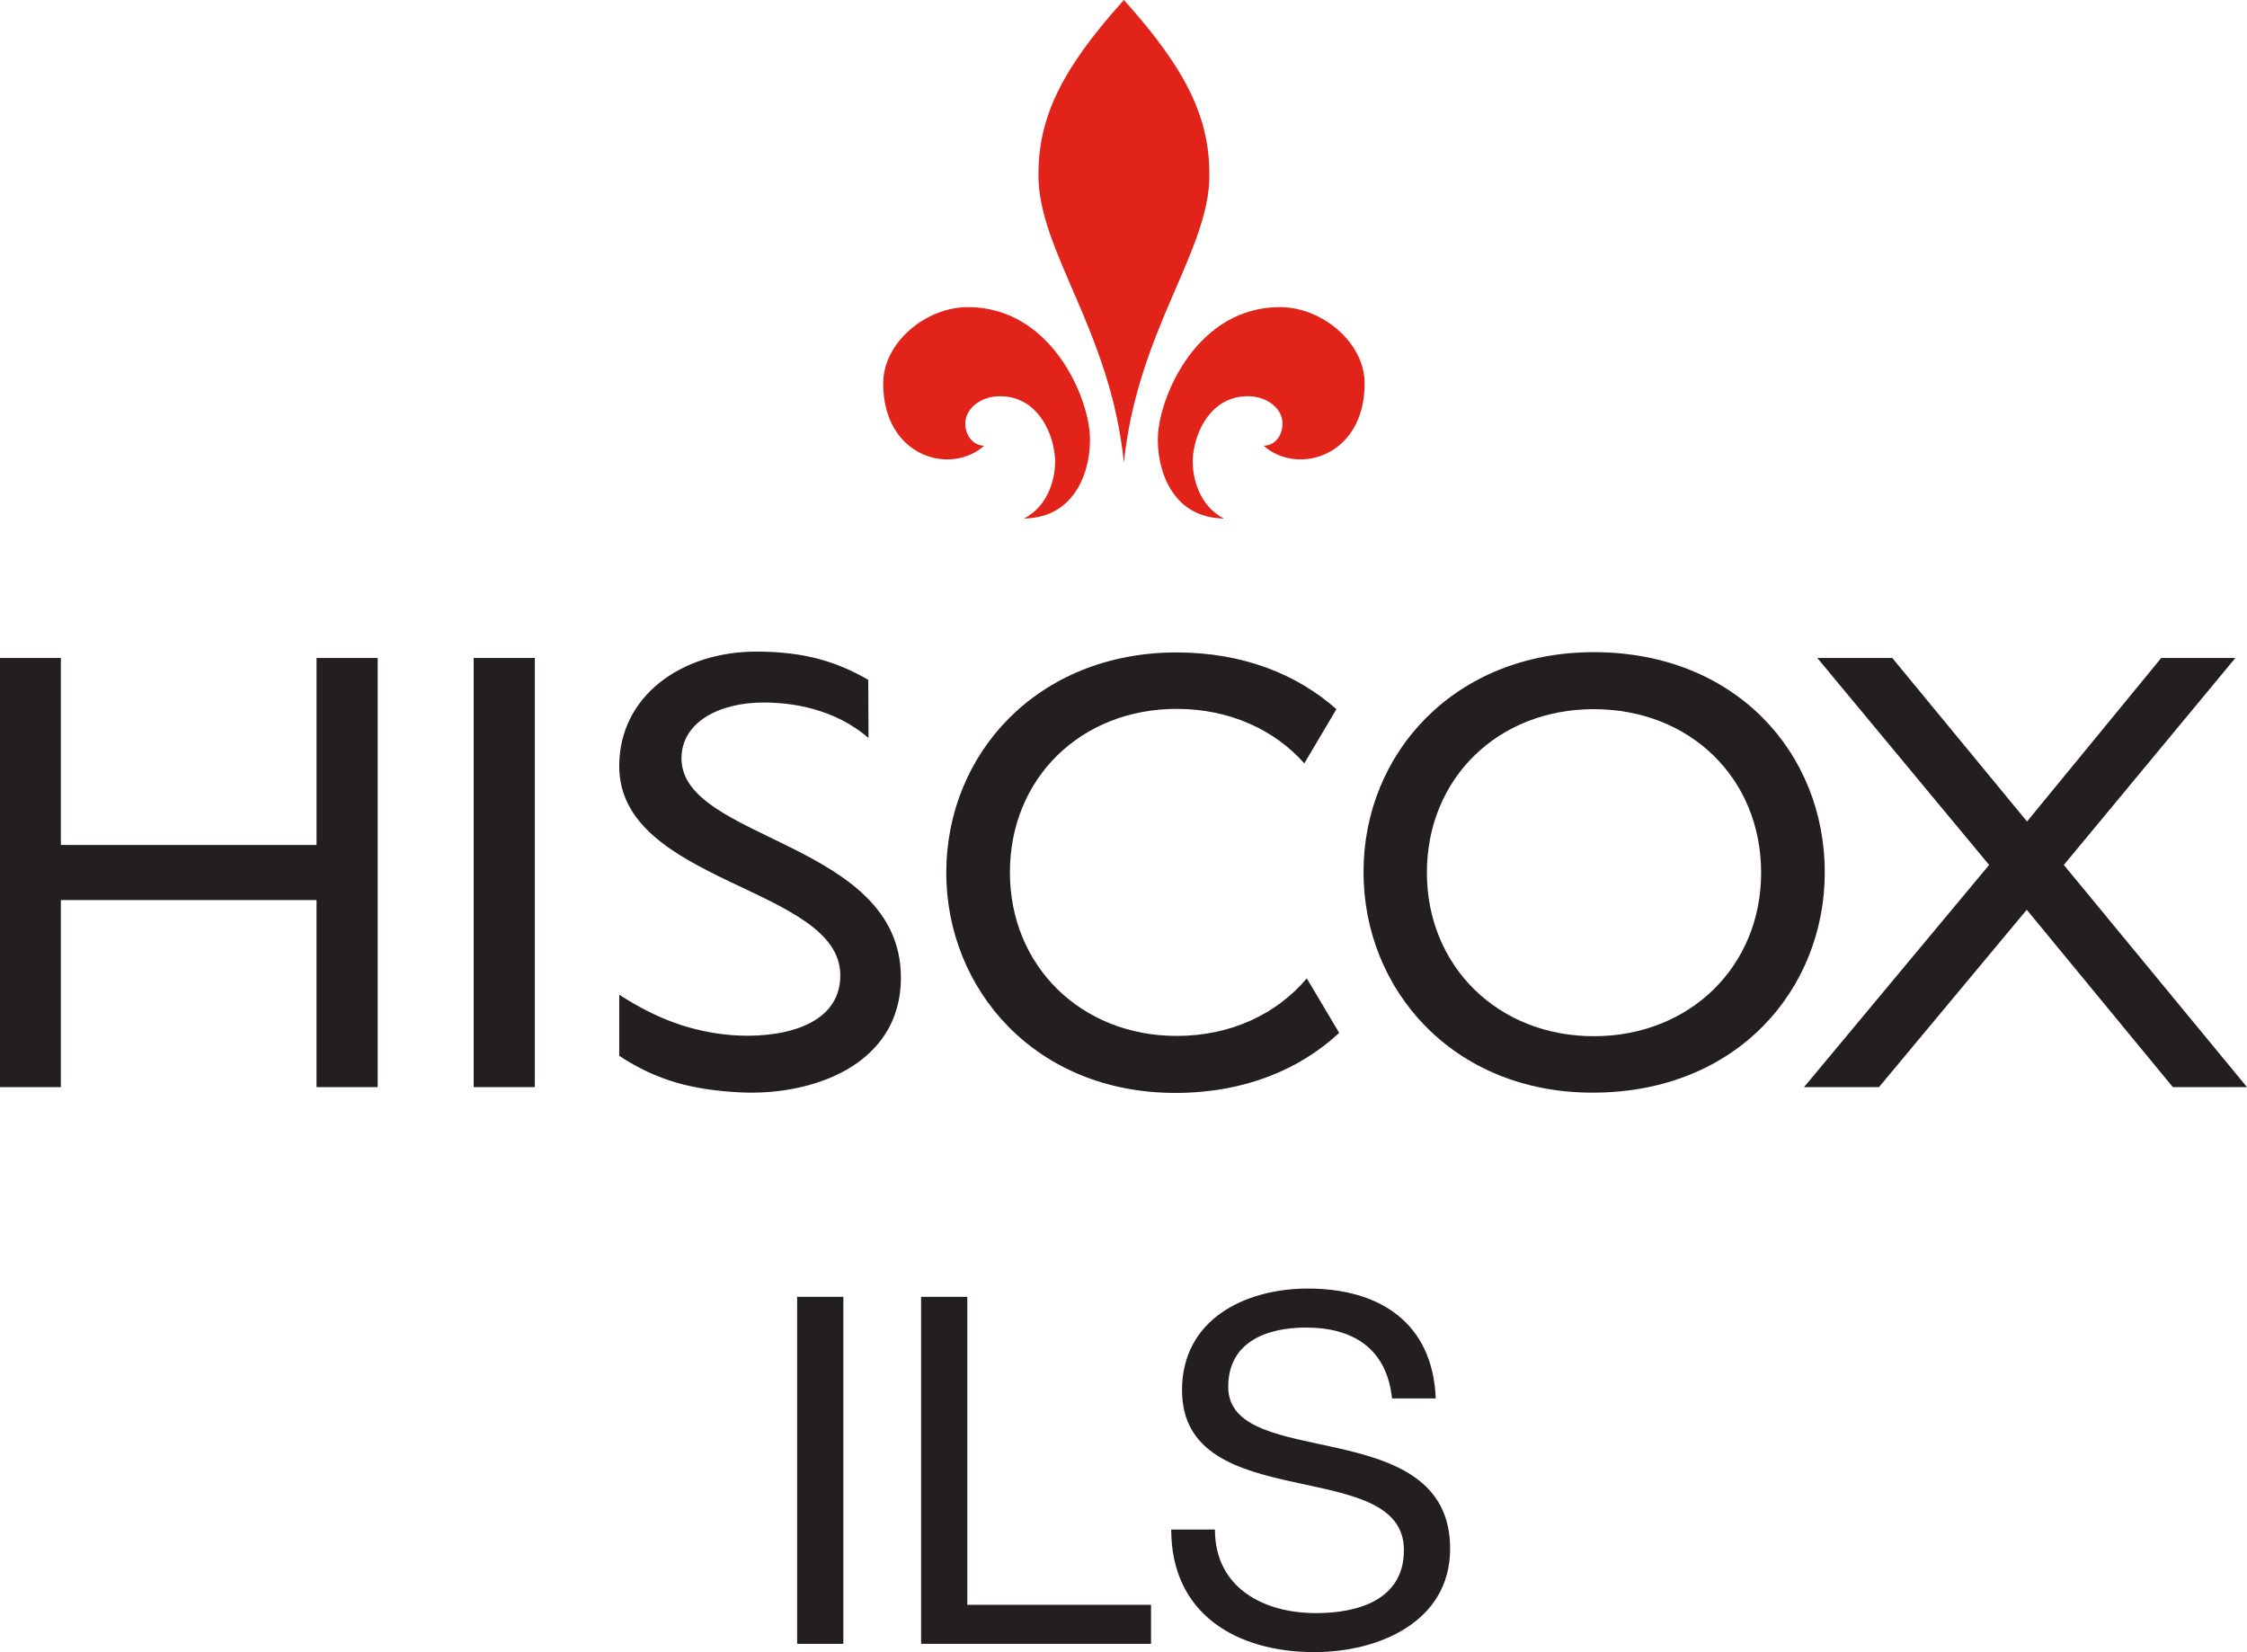 <?xml version="1.0" encoding="utf-8"?>
<!-- Generator: Adobe Illustrator 18.0.0, SVG Export Plug-In . SVG Version: 6.00 Build 0)  -->
<!DOCTYPE svg PUBLIC "-//W3C//DTD SVG 1.1//EN" "http://www.w3.org/Graphics/SVG/1.1/DTD/svg11.dtd">
<svg version="1.1" id="Layer_1" xmlns:x="http://ns.adobe.com/Extensibility/1.0/" xmlns:i="http://ns.adobe.com/AdobeIllustrator/10.0/" xmlns:graph="http://ns.adobe.com/Graphs/1.0/"
	 xmlns="http://www.w3.org/2000/svg" xmlns:xlink="http://www.w3.org/1999/xlink" x="0px" y="0px" viewBox="94 800 812.1 597.1"
	 enable-background="new 94 800 812.1 597.1" xml:space="preserve">
<g>
	<g>
		<path fill="#E2231A" d="M449.7,961.1c-12.3,10.9-36.5,3.9-36.5-22.5c0-14.9,15.5-27.6,30.6-27.6c29.7,0,43.3,31.6,44.1,46.3
			c0.6,11.6-4.6,29.9-23.9,30.1c9-4.4,12-15.3,11.2-23c-1-9.2-6.9-21.2-19.8-21.2c-7.1,0-12.5,4.6-12.5,9.7
			C442.8,957.2,445.5,961,449.7,961.1z"/>
		<path fill="#E2231A" d="M550.7,961.1c12.3,10.9,36.5,3.9,36.5-22.5c0-14.9-15.5-27.6-30.6-27.6c-29.7,0-43.3,31.6-44.1,46.3
			c-0.6,11.6,4.6,29.9,23.9,30.1c-9-4.4-12-15.3-11.2-23c1-9.2,6.9-21.2,19.8-21.2c7.1,0,12.5,4.6,12.5,9.7
			C557.6,957.2,555,961,550.7,961.1z"/>
		<path fill="#E2231A" d="M500.2,967.2c4.9-47.9,30.9-76.3,30.9-103.9c0-20.1-7.5-37.3-30.9-63.3c-23.4,25.9-30.9,43.2-30.9,63.3
			C469.3,890.9,495.3,919.3,500.2,967.2z"/>
	</g>
	<g>
		<path fill="#231F20" d="M287.3,1192.9h-22.1v-155.1h22.1V1192.9z"/>
		<path fill="#231F20" d="M230.5,1192.9h-22.1v-67.6H116v67.6H94v-155.1H116v67.6h92.4v-67.6h22.1V1192.9z"/>
		<path fill="#231F20" d="M839.9,1112.6l66.2,80.3h-26.8l-52.8-64.1l-53.4,64.1H746l66.9-80.3l-62.1-74.8h27.1l48.7,59.1l48.5-59.1
			h26.8L839.9,1112.6z"/>
		<path fill="#231F20" d="M670,1035.7c51.2,0,83.5,36.4,83.5,79.6c0,41.9-31.4,79.6-83.9,79.6c-50.7,0-82.8-37.5-82.8-79.6
			C586.7,1072.3,619.7,1035.7,670,1035.7z M670,1174.5c34.8,0,60.5-25.3,60.5-59.1c0-34.1-25.7-59.1-60.5-59.1
			c-34.6,0-60.3,25-60.3,59.1C609.7,1149.2,635.4,1174.5,670,1174.5z"/>
		<path fill="#231F20" d="M566.3,1153.6c-10.9,12.9-27.5,20.8-47,20.8c-34.6,0-60.3-25.3-60.3-59.1c0-34.1,25.7-59.1,60.3-59.1
			c18.9,0,35.2,7.4,46.1,19.7l11.6-19.6c-14.3-12.7-34-20.5-57.7-20.5c-50.3,0-83.3,36.6-83.3,79.6c0,42.1,32.1,79.6,82.8,79.6
			c24.8,0,44.9-8.4,59.2-21.7L566.3,1153.6z"/>
		<path fill="#231F20" d="M407.9,1066.7c-12.4-10.6-27.5-12.8-38-12.8c-15.8,0-29.6,7-29.6,20.2c0,29.8,79.3,29.9,79.3,79.2
			c0,32.1-32.8,42.8-58.1,41.5c-17.2-0.9-30-4.2-43.7-13.2v-22.1c13.6,8.8,26.2,13.4,40.6,14.6c16.2,1.3,39.3-2.5,39.3-21.6
			c0-32.1-79.9-33-79.9-75.6c0-25.3,22.4-41.4,49.6-41.4c17.6,0,29.3,3.8,40.4,10.2L407.9,1066.7z"/>
	</g>
	<g>
		<path fill="#231F20" d="M382.1,1268.7h16.7v125.4h-16.7V1268.7z"/>
		<path fill="#231F20" d="M426.9,1268.7h16.7V1380H510v14.1h-83.1V1268.7z"/>
		<path fill="#231F20" d="M597.1,1305.4c-1.9-17.9-13.9-25.6-31.1-25.6c-14.1,0-28.1,5.1-28.1,21.4c0,15.5,20,17.7,40.2,22.3
			c20,4.6,40,11.6,40,36.2c0,26.7-26.2,37.4-49,37.4c-28.1,0-51.8-13.7-51.8-44.3h15.8c0,21.1,17.6,30.2,36.5,30.2
			c15.1,0,31.8-4.7,31.8-22.8c0-17.2-20-20.2-40-24.6s-40.2-10.2-40.2-33.2c0-25.5,22.7-36.7,45.5-36.7c25.6,0,45.1,12.1,46.2,39.7
			H597.1z"/>
	</g>
</g>
</svg>
